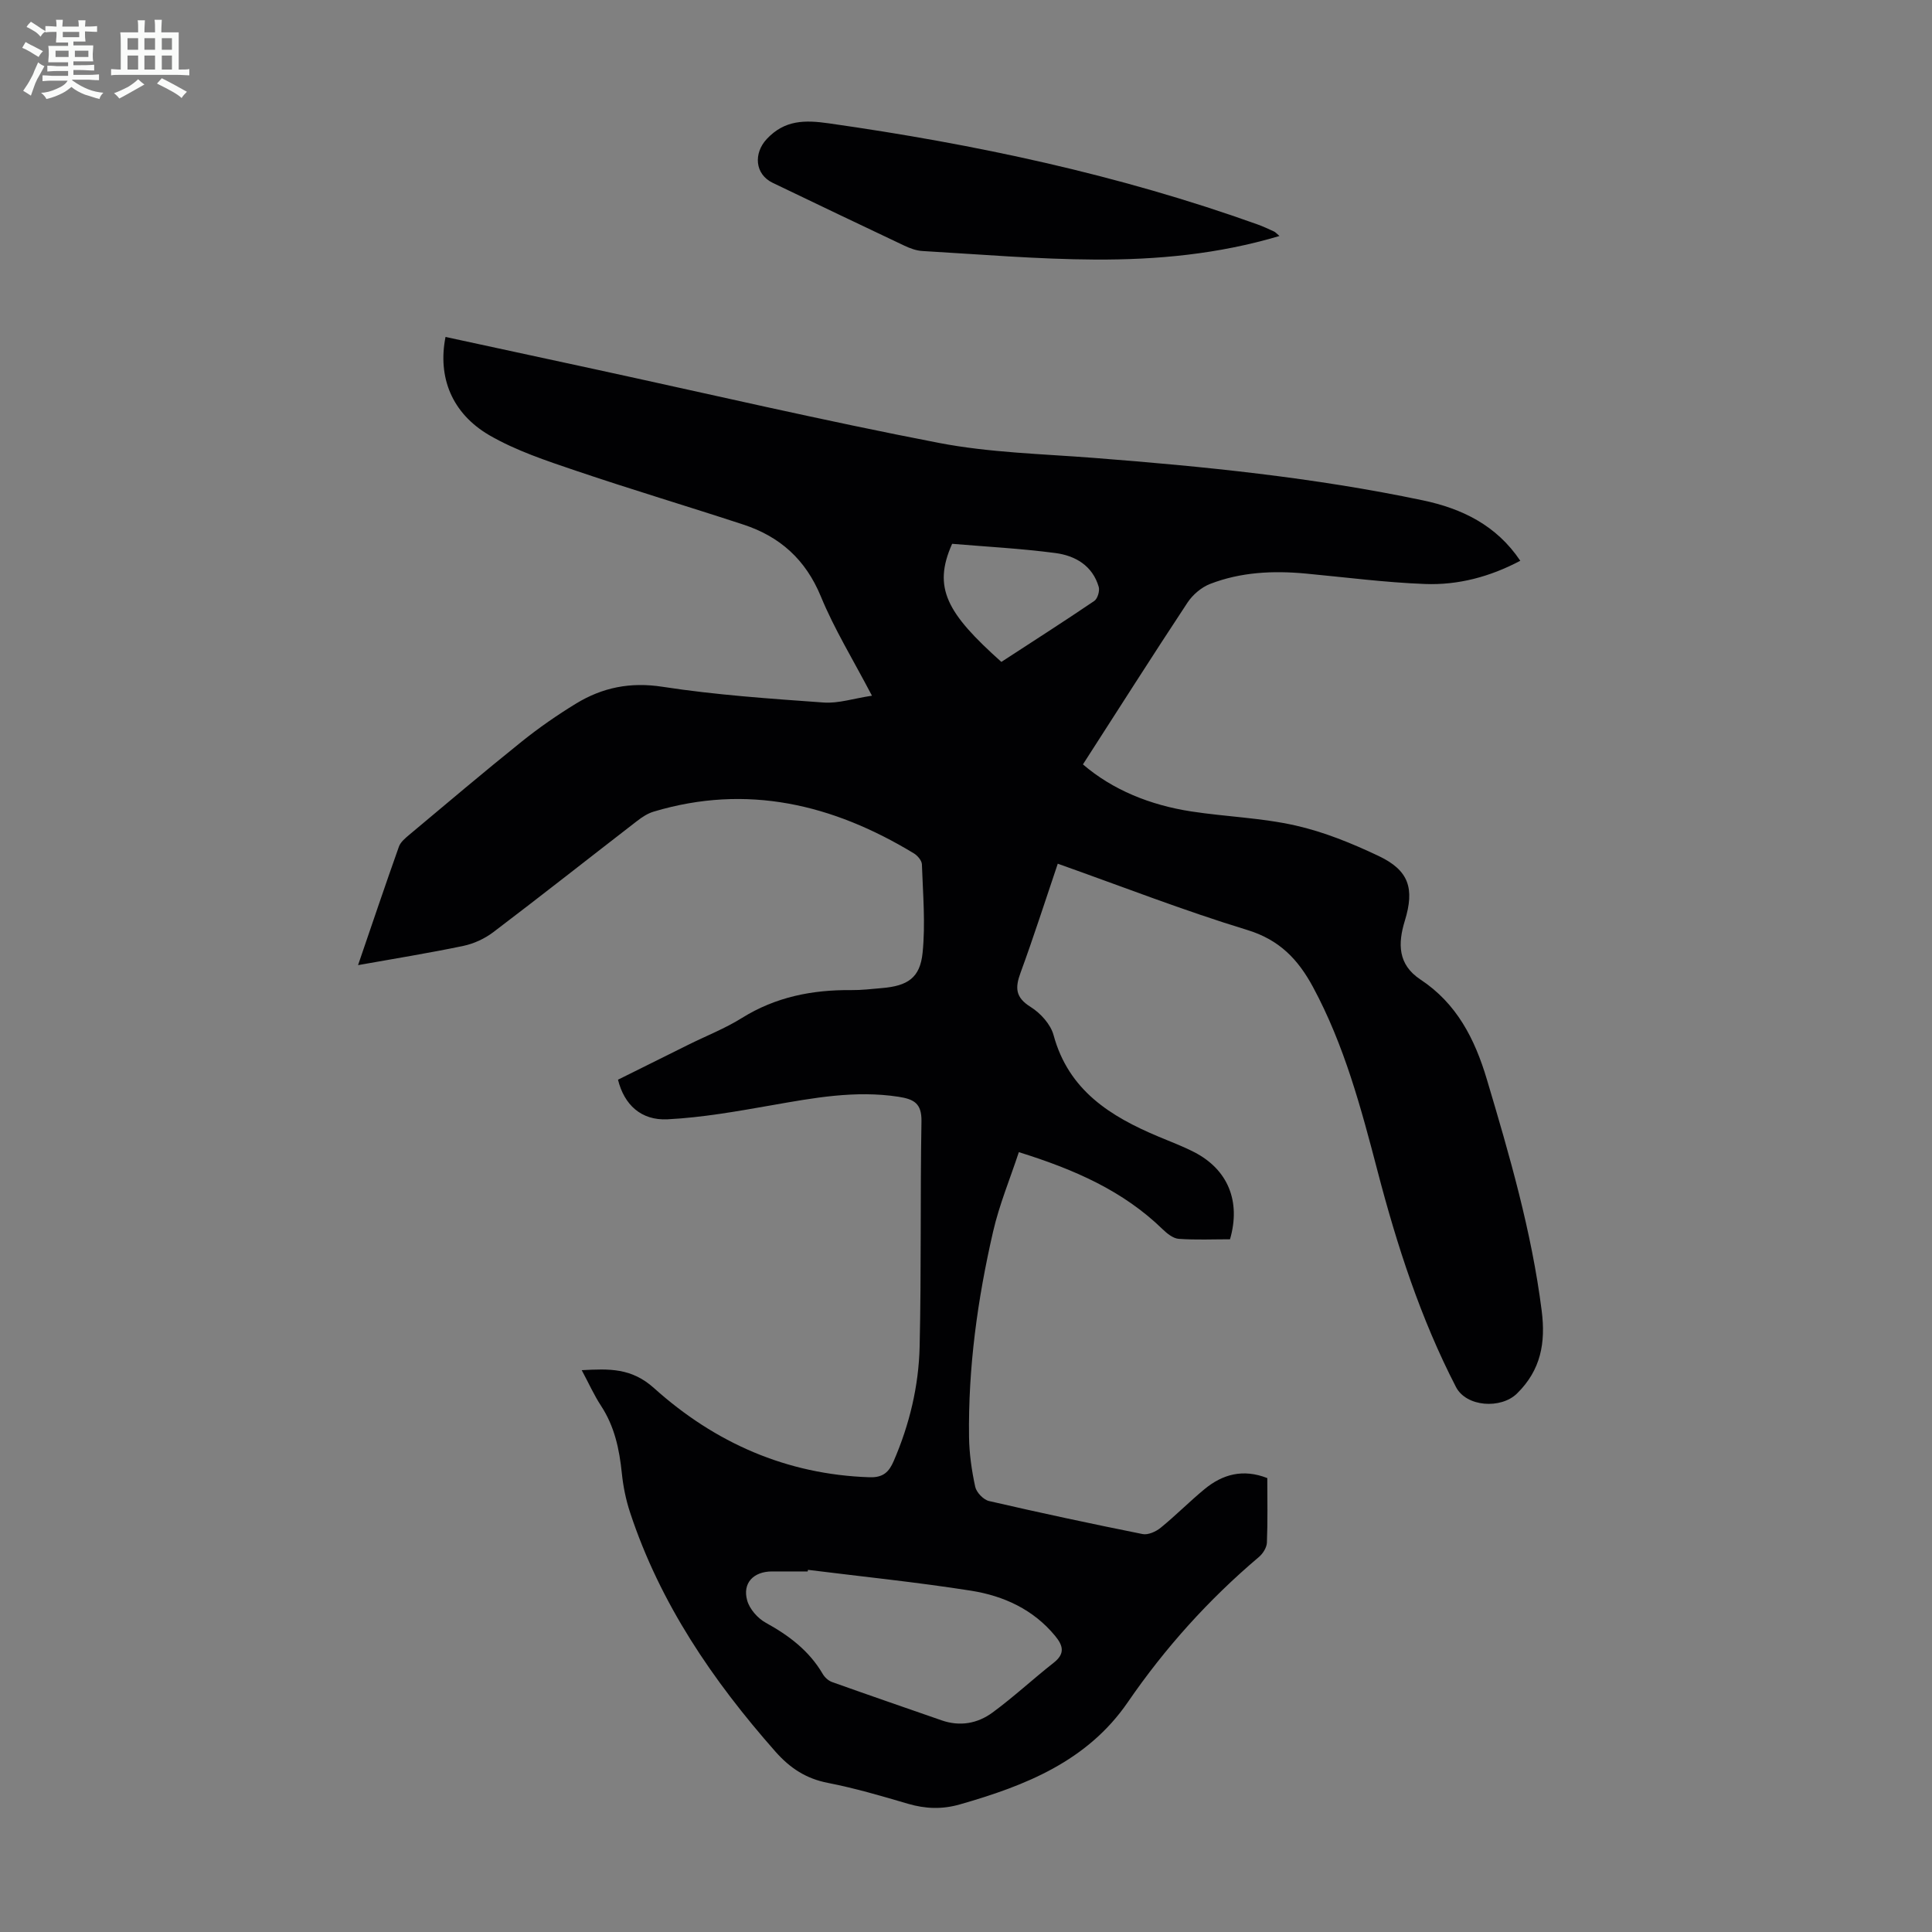 <svg enable-background="new 0 0 400 400" viewBox="0 0 400 400" xmlns="http://www.w3.org/2000/svg"><rect x="0" y="0" width="400" height="400" fill="#808080" stroke="none"/><path d="m6.8 9.5c.6.3 1.3.7 2.1 1.1-.4.4-.7.8-.9 1.2-.7-.4-1.3-.8-1.8-1.1s-1.1-.6-1.6-.8c.2-.4.5-.8.7-1.2.4.2.8.5 1.5.8zm.9 6.9c-.3.6-.5 1.1-.7 1.7s-.4 1.1-.6 1.7c-.6-.4-1.1-.7-1.6-1 .7-1 1.2-1.8 1.5-2.4.3-.5.6-1.1.8-1.7.3-.6.5-1.2.8-1.8.3.3.8.6 1.3.8-.7 1.3-1.2 2.2-1.5 2.7zm.1-11c.4.3 1 .7 1.7 1.1-.5.2-.8.6-1.1 1.1-.5-.6-1-1-1.4-1.2s-.9-.6-1.5-.8c.2-.4.5-.7.9-1.1.5.3.9.6 1.4.9zm10.5 13.1c1 .4 2 .6 3.1.7-.4.4-.7.8-.8 1.3-.9-.2-1.9-.6-3-.9-1-.4-2-.9-2.8-1.6-.5.4-1.1.9-1.9 1.3s-1.9.9-3.3 1.2c-.1-.3-.5-.8-1.1-1.3 1 0 2.1-.3 3.2-.8 1.2-.5 1.9-1 2.3-1.7h-3.2c-.4 0-1 0-2 .1v-1.2c1 0 1.7.1 2 .1h3.3v-1h-2.3c-.2 0-.9 0-2 .1v-1.2c1.2 0 1.9.1 2 .1h2.3v-.8h-4.1c0-.7.1-1.2.1-1.6 0-.5 0-1.1-.1-1.8h4.1v-.7h-2.5c0-.6.1-1.1.1-1.6v-.6h-.5c-.4 0-1 0-1.8.1v-1.3c1.2 0 1.9.1 2.1.1h.2c0-.3 0-.8-.1-1.4h1.4c0 .6-.1 1-.1 1.4h3.4c0-.4 0-.8-.1-1.3h1.5c0 .4-.1.9-.1 1.3.7 0 1.5 0 2.5-.1v1.2c-1 0-1.8-.1-2.5-.1v.6c0 .3 0 .8.1 1.5h-2.5v.8h4.1c0 .7-.1 1.3-.1 1.8s0 1 .1 1.5h-4.1v.8h1.4c.8 0 1.8 0 2.9-.1v1.2c-1 0-1.9-.1-2.8-.1h-1.5v1h3.2c.3 0 1 0 2.1-.1v1.2c-1.1 0-1.8-.1-2.1-.1h-3.4l-.1.1c1.4 1 2.4 1.5 3.4 1.9zm-4.1-6.7v-1.3h-2.7v1.3zm2.2-4.1v-1.1h-3.4v1.1zm1.9 4.1v-1.3h-2.8v1.3z" fill="#fafbfa"/><path d="m37 6.7v2.3 5.4c1 0 1.8 0 2.2-.1v1.3c-.6 0-1.5-.1-2.5-.1h-11.9c-.7 0-1.3 0-1.8.1v-1.3c.5 0 1.1.1 2 .1v-5.2c0-1 0-1.8-.1-2.5h3.7c0-1.3 0-2.1-.1-2.5h1.5c0 .4-.1 1.3-.1 2.5h2.2c0-1.2 0-2.1-.1-2.6h1.5c0 .4-.1 1.3-.1 2.6zm-12.3 13.7c-.3-.4-.7-.8-1.1-1.1 1.1-.4 2.1-.9 2.9-1.3.8-.5 1.5-1 2.1-1.6.4.4.9.8 1.3 1.1-2.5 1.4-4.2 2.4-5.2 2.9zm3.9-10.1v-2.4h-2.2v2.4zm0 4.1v-2.9h-2.2v2.9zm3.5-4.1v-2.4h-2.2v2.4zm0 4.1v-2.9h-2.2v2.9zm.4 2.9 1-1.1c.6.3 1.4.7 2.5 1.3s2 1.1 2.7 1.5c-.4.4-.8.8-1.1 1.3-.8-.8-2.5-1.7-5.1-3zm3.1-7v-2.4h-2.1v2.4zm0 4.1v-2.9h-2.1v2.9z" fill="#fafbfa"/><g fill="#010103"><path d="m92.24 69.76c10.39 2.25 20.54 4.44 30.68 6.63 23.81 5.16 47.55 10.7 71.47 15.31 10.49 2.02 21.34 2.27 32.04 3.1 22.87 1.77 45.67 4.06 68.15 8.79 8.08 1.7 15.23 5.13 20.18 12.51-6.27 3.32-12.87 5.07-19.72 4.81-8.25-.31-16.47-1.39-24.69-2.16-6.76-.63-13.45-.32-19.82 2.15-1.8.7-3.59 2.23-4.67 3.86-7.26 10.99-14.32 22.12-21.65 33.5 6.15 5.28 13.91 8.43 22.44 9.74 7.18 1.1 14.52 1.32 21.57 2.91 5.92 1.33 11.7 3.7 17.21 6.31 6.3 2.99 7.47 6.75 5.42 13.43-1.44 4.69-1.47 9.04 3.24 12.15 7.5 4.95 11.25 12.28 13.75 20.68 4.7 15.76 9.27 31.5 11.35 47.89.84 6.63-.15 12.27-5.11 17.14-3.32 3.26-10.5 2.8-12.64-1.35-7.32-14.18-12.2-29.26-16.22-44.65-3.42-13.09-6.9-26.15-13.39-38.18-3.08-5.7-6.93-9.76-13.6-11.79-13.13-4-25.94-9.01-39.23-13.72-2.59 7.65-4.99 15.17-7.71 22.58-1.15 3.13-1.07 5.11 2.09 7.08 2.04 1.27 4.14 3.58 4.75 5.83 3.11 11.46 11.79 16.85 21.76 21.03 2.47 1.04 5 1.98 7.38 3.21 6.96 3.59 9.67 10.17 7.39 18.03-3.48 0-7.06.16-10.61-.09-1.15-.08-2.4-1.08-3.31-1.96-8.17-7.95-18.21-12.38-29.8-15.99-1.82 5.52-4.05 10.88-5.33 16.45-3.22 13.98-5.18 28.17-4.98 42.56.05 3.44.55 6.92 1.28 10.28.25 1.16 1.7 2.67 2.85 2.94 10.56 2.44 21.17 4.71 31.8 6.84 1.13.23 2.76-.5 3.74-1.3 3.12-2.54 5.96-5.42 9.06-7.98 3.77-3.12 8.01-4.27 13.02-2.31 0 4.43.1 8.9-.08 13.36-.04 1.03-.83 2.28-1.66 2.98-10.4 8.8-19.42 18.82-27.14 30.06-8.39 12.22-21.21 17.29-34.76 21.16-3.69 1.06-7.15.93-10.79-.14-5.46-1.61-10.96-3.22-16.54-4.31-4.53-.88-7.83-3.05-10.86-6.47-13-14.73-23.9-30.7-30.1-49.52-.87-2.63-1.43-5.41-1.71-8.16-.51-4.96-1.51-9.66-4.3-13.92-1.45-2.21-2.54-4.66-4-7.38 5.69-.3 10.28-.51 14.99 3.73 12.56 11.28 27.4 17.88 44.62 18.44 2.84.09 4.01-1.13 4.96-3.31 3.29-7.58 5.2-15.55 5.39-23.74.36-15.54.11-31.1.38-46.64.06-3.72-1.54-4.59-4.77-5.09-8.94-1.37-17.58.24-26.3 1.77-7.12 1.25-14.29 2.53-21.49 2.9-5.52.28-9-3.05-10.27-8.2 4.8-2.39 9.67-4.82 14.55-7.23 3.7-1.84 7.6-3.36 11.09-5.54 7-4.37 14.59-5.86 22.67-5.78 2.12.02 4.24-.24 6.36-.42 5.26-.45 7.86-2.08 8.39-7.28.62-6.05.07-12.22-.14-18.34-.03-.79-.91-1.82-1.68-2.28-16.77-10.16-34.53-14.43-53.86-8.63-1.24.37-2.41 1.14-3.45 1.95-9.92 7.66-19.76 15.43-29.74 23-1.78 1.35-4.03 2.39-6.22 2.85-7.08 1.48-14.22 2.63-21.79 3.98 2.92-8.52 5.62-16.55 8.46-24.53.34-.96 1.33-1.77 2.16-2.47 7.72-6.46 15.41-12.98 23.26-19.28 3.56-2.86 7.35-5.49 11.25-7.87 5.48-3.34 11.24-4.51 17.91-3.48 11.03 1.7 22.21 2.46 33.36 3.26 3.05.22 6.19-.84 10-1.41-3.92-7.49-7.8-13.79-10.58-20.55-3.15-7.64-8.47-12.4-16.04-14.88-11.55-3.79-23.22-7.27-34.73-11.17-6.1-2.07-12.34-4.13-17.87-7.33-7.78-4.55-10.72-12.02-9.07-20.35zm75.05 255.26c-.02.11-.05.22-.07.33-2.45 0-4.91 0-7.36 0-3.85 0-6.19 2.4-5.16 6.02.5 1.78 2.18 3.69 3.84 4.6 4.8 2.64 8.98 5.79 11.79 10.59.41.71 1.17 1.41 1.92 1.68 7.55 2.7 15.14 5.3 22.71 7.94 3.8 1.32 7.44.65 10.52-1.61 4.39-3.22 8.4-6.96 12.69-10.33 2.4-1.88 1.93-3.56.27-5.56-4.51-5.47-10.64-8.26-17.32-9.33-11.22-1.77-22.55-2.92-33.83-4.33zm29.84-212.43c-4.08 9.12-1.08 14.37 10.19 24.45 6.4-4.17 12.88-8.31 19.24-12.62.68-.46 1.16-2.07.92-2.91-1.28-4.4-4.86-6.47-8.97-7.01-7.15-.94-14.39-1.32-21.38-1.91z"/><path d="m264.9 48.86c-12.69 3.78-25.4 4.94-38.13 4.88-11.93-.06-23.86-1.08-35.78-1.77-1.29-.07-2.62-.57-3.8-1.13-9.08-4.29-18.14-8.63-27.2-12.98-3.73-1.79-4-6.12-1.25-9.07 3.73-4 7.96-3.95 12.82-3.26 30.24 4.3 60 10.61 88.81 20.94 1.15.41 2.27.94 3.38 1.45.3.12.51.4 1.15.94z"/></g></svg>